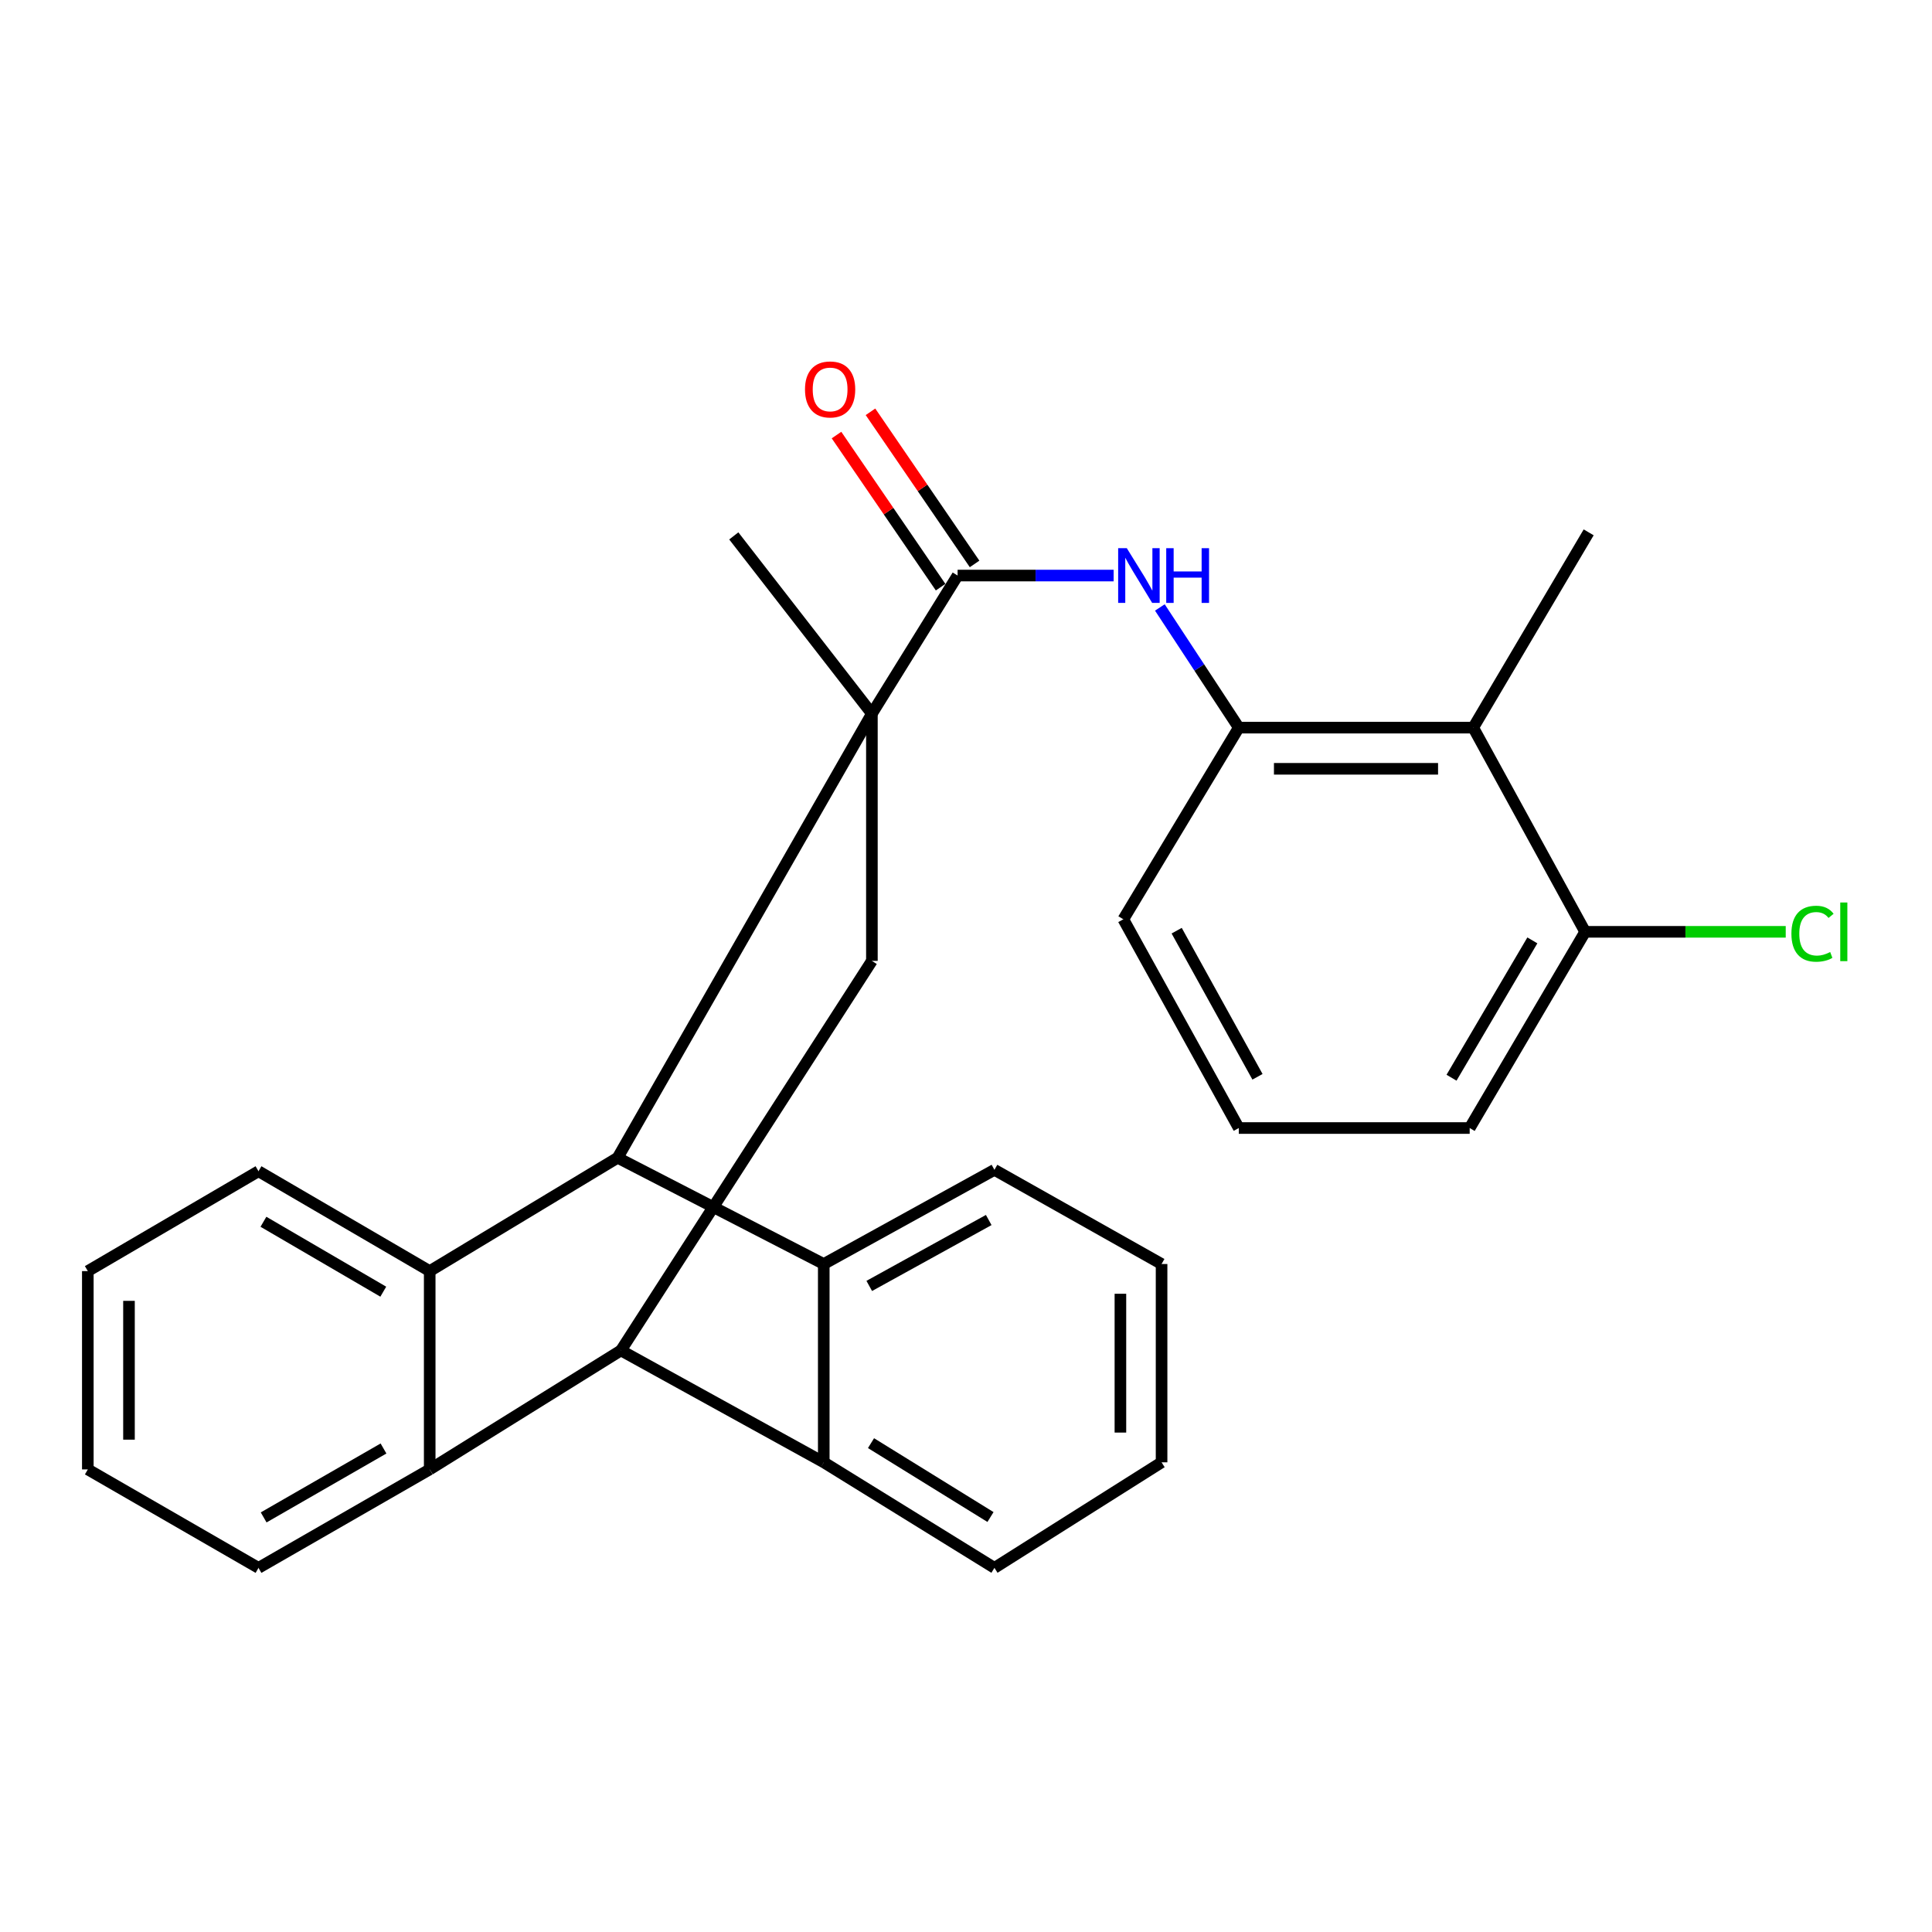 <?xml version='1.0' encoding='iso-8859-1'?>
<svg version='1.1' baseProfile='full'
              xmlns='http://www.w3.org/2000/svg'
                      xmlns:rdkit='http://www.rdkit.org/xml'
                      xmlns:xlink='http://www.w3.org/1999/xlink'
                  xml:space='preserve'
width='1000px' height='1000px' viewBox='0 0 1000 1000'>
<!-- END OF HEADER -->
<rect style='opacity:1.0;fill:#FFFFFF;stroke:none' width='1000' height='1000' x='0' y='0'> </rect>
<path class='bond-0' d='M 451.294,369.392 L 319.684,599.255' style='fill:none;fill-rule:evenodd;stroke:#000000;stroke-width:6px;stroke-linecap:butt;stroke-linejoin:miter;stroke-opacity:1' />
<path class='bond-4' d='M 451.294,369.392 L 495.65,297.905' style='fill:none;fill-rule:evenodd;stroke:#000000;stroke-width:6px;stroke-linecap:butt;stroke-linejoin:miter;stroke-opacity:1' />
<path class='bond-7' d='M 451.294,369.392 L 451.294,497.345' style='fill:none;fill-rule:evenodd;stroke:#000000;stroke-width:6px;stroke-linecap:butt;stroke-linejoin:miter;stroke-opacity:1' />
<path class='bond-13' d='M 451.294,369.392 L 379.807,277.379' style='fill:none;fill-rule:evenodd;stroke:#000000;stroke-width:6px;stroke-linecap:butt;stroke-linejoin:miter;stroke-opacity:1' />
<path class='bond-2' d='M 319.684,599.255 L 222.415,657.922' style='fill:none;fill-rule:evenodd;stroke:#000000;stroke-width:6px;stroke-linecap:butt;stroke-linejoin:miter;stroke-opacity:1' />
<path class='bond-3' d='M 319.684,599.255 L 426.376,654.252' style='fill:none;fill-rule:evenodd;stroke:#000000;stroke-width:6px;stroke-linecap:butt;stroke-linejoin:miter;stroke-opacity:1' />
<path class='bond-1' d='M 321.389,698.986 L 451.294,497.345' style='fill:none;fill-rule:evenodd;stroke:#000000;stroke-width:6px;stroke-linecap:butt;stroke-linejoin:miter;stroke-opacity:1' />
<path class='bond-5' d='M 321.389,698.986 L 426.376,756.896' style='fill:none;fill-rule:evenodd;stroke:#000000;stroke-width:6px;stroke-linecap:butt;stroke-linejoin:miter;stroke-opacity:1' />
<path class='bond-6' d='M 321.389,698.986 L 222.415,760.565' style='fill:none;fill-rule:evenodd;stroke:#000000;stroke-width:6px;stroke-linecap:butt;stroke-linejoin:miter;stroke-opacity:1' />
<path class='bond-16' d='M 222.415,657.922 L 133.798,606.227' style='fill:none;fill-rule:evenodd;stroke:#000000;stroke-width:6px;stroke-linecap:butt;stroke-linejoin:miter;stroke-opacity:1' />
<path class='bond-16' d='M 198.386,668.572 L 136.354,632.386' style='fill:none;fill-rule:evenodd;stroke:#000000;stroke-width:6px;stroke-linecap:butt;stroke-linejoin:miter;stroke-opacity:1' />
<path class='bond-27' d='M 222.415,657.922 L 222.415,760.565' style='fill:none;fill-rule:evenodd;stroke:#000000;stroke-width:6px;stroke-linecap:butt;stroke-linejoin:miter;stroke-opacity:1' />
<path class='bond-15' d='M 426.376,654.252 L 514.72,605.505' style='fill:none;fill-rule:evenodd;stroke:#000000;stroke-width:6px;stroke-linecap:butt;stroke-linejoin:miter;stroke-opacity:1' />
<path class='bond-15' d='M 449.922,665.596 L 511.763,631.473' style='fill:none;fill-rule:evenodd;stroke:#000000;stroke-width:6px;stroke-linecap:butt;stroke-linejoin:miter;stroke-opacity:1' />
<path class='bond-28' d='M 426.376,654.252 L 426.376,756.896' style='fill:none;fill-rule:evenodd;stroke:#000000;stroke-width:6px;stroke-linecap:butt;stroke-linejoin:miter;stroke-opacity:1' />
<path class='bond-8' d='M 495.65,297.905 L 536.031,297.905' style='fill:none;fill-rule:evenodd;stroke:#000000;stroke-width:6px;stroke-linecap:butt;stroke-linejoin:miter;stroke-opacity:1' />
<path class='bond-8' d='M 536.031,297.905 L 576.412,297.905' style='fill:none;fill-rule:evenodd;stroke:#0000FF;stroke-width:6px;stroke-linecap:butt;stroke-linejoin:miter;stroke-opacity:1' />
<path class='bond-11' d='M 504.442,291.888 L 477.501,252.52' style='fill:none;fill-rule:evenodd;stroke:#000000;stroke-width:6px;stroke-linecap:butt;stroke-linejoin:miter;stroke-opacity:1' />
<path class='bond-11' d='M 477.501,252.52 L 450.559,213.152' style='fill:none;fill-rule:evenodd;stroke:#FF0000;stroke-width:6px;stroke-linecap:butt;stroke-linejoin:miter;stroke-opacity:1' />
<path class='bond-11' d='M 486.858,303.922 L 459.916,264.554' style='fill:none;fill-rule:evenodd;stroke:#000000;stroke-width:6px;stroke-linecap:butt;stroke-linejoin:miter;stroke-opacity:1' />
<path class='bond-11' d='M 459.916,264.554 L 432.975,225.186' style='fill:none;fill-rule:evenodd;stroke:#FF0000;stroke-width:6px;stroke-linecap:butt;stroke-linejoin:miter;stroke-opacity:1' />
<path class='bond-18' d='M 426.376,756.896 L 514.72,811.526' style='fill:none;fill-rule:evenodd;stroke:#000000;stroke-width:6px;stroke-linecap:butt;stroke-linejoin:miter;stroke-opacity:1' />
<path class='bond-18' d='M 450.835,746.968 L 512.675,785.209' style='fill:none;fill-rule:evenodd;stroke:#000000;stroke-width:6px;stroke-linecap:butt;stroke-linejoin:miter;stroke-opacity:1' />
<path class='bond-17' d='M 222.415,760.565 L 133.798,811.526' style='fill:none;fill-rule:evenodd;stroke:#000000;stroke-width:6px;stroke-linecap:butt;stroke-linejoin:miter;stroke-opacity:1' />
<path class='bond-17' d='M 198.5,749.738 L 136.469,785.411' style='fill:none;fill-rule:evenodd;stroke:#000000;stroke-width:6px;stroke-linecap:butt;stroke-linejoin:miter;stroke-opacity:1' />
<path class='bond-9' d='M 600.343,314.419 L 620.768,345.522' style='fill:none;fill-rule:evenodd;stroke:#0000FF;stroke-width:6px;stroke-linecap:butt;stroke-linejoin:miter;stroke-opacity:1' />
<path class='bond-9' d='M 620.768,345.522 L 641.193,376.625' style='fill:none;fill-rule:evenodd;stroke:#000000;stroke-width:6px;stroke-linecap:butt;stroke-linejoin:miter;stroke-opacity:1' />
<path class='bond-10' d='M 641.193,376.625 L 762.54,376.625' style='fill:none;fill-rule:evenodd;stroke:#000000;stroke-width:6px;stroke-linecap:butt;stroke-linejoin:miter;stroke-opacity:1' />
<path class='bond-10' d='M 659.395,397.933 L 744.338,397.933' style='fill:none;fill-rule:evenodd;stroke:#000000;stroke-width:6px;stroke-linecap:butt;stroke-linejoin:miter;stroke-opacity:1' />
<path class='bond-19' d='M 641.193,376.625 L 581.437,475.824' style='fill:none;fill-rule:evenodd;stroke:#000000;stroke-width:6px;stroke-linecap:butt;stroke-linejoin:miter;stroke-opacity:1' />
<path class='bond-12' d='M 762.54,376.625 L 820.473,482.311' style='fill:none;fill-rule:evenodd;stroke:#000000;stroke-width:6px;stroke-linecap:butt;stroke-linejoin:miter;stroke-opacity:1' />
<path class='bond-20' d='M 762.54,376.625 L 822.296,275.544' style='fill:none;fill-rule:evenodd;stroke:#000000;stroke-width:6px;stroke-linecap:butt;stroke-linejoin:miter;stroke-opacity:1' />
<path class='bond-14' d='M 820.473,482.311 L 872.381,482.311' style='fill:none;fill-rule:evenodd;stroke:#000000;stroke-width:6px;stroke-linecap:butt;stroke-linejoin:miter;stroke-opacity:1' />
<path class='bond-14' d='M 872.381,482.311 L 924.289,482.311' style='fill:none;fill-rule:evenodd;stroke:#00CC00;stroke-width:6px;stroke-linecap:butt;stroke-linejoin:miter;stroke-opacity:1' />
<path class='bond-31' d='M 820.473,482.311 L 760.705,583.866' style='fill:none;fill-rule:evenodd;stroke:#000000;stroke-width:6px;stroke-linecap:butt;stroke-linejoin:miter;stroke-opacity:1' />
<path class='bond-31' d='M 793.145,486.737 L 751.307,557.825' style='fill:none;fill-rule:evenodd;stroke:#000000;stroke-width:6px;stroke-linecap:butt;stroke-linejoin:miter;stroke-opacity:1' />
<path class='bond-24' d='M 514.72,605.505 L 601.229,654.252' style='fill:none;fill-rule:evenodd;stroke:#000000;stroke-width:6px;stroke-linecap:butt;stroke-linejoin:miter;stroke-opacity:1' />
<path class='bond-23' d='M 133.798,606.227 L 45.455,657.922' style='fill:none;fill-rule:evenodd;stroke:#000000;stroke-width:6px;stroke-linecap:butt;stroke-linejoin:miter;stroke-opacity:1' />
<path class='bond-25' d='M 133.798,811.526 L 45.455,760.565' style='fill:none;fill-rule:evenodd;stroke:#000000;stroke-width:6px;stroke-linecap:butt;stroke-linejoin:miter;stroke-opacity:1' />
<path class='bond-26' d='M 514.72,811.526 L 601.229,756.896' style='fill:none;fill-rule:evenodd;stroke:#000000;stroke-width:6px;stroke-linecap:butt;stroke-linejoin:miter;stroke-opacity:1' />
<path class='bond-21' d='M 581.437,475.824 L 641.193,583.866' style='fill:none;fill-rule:evenodd;stroke:#000000;stroke-width:6px;stroke-linecap:butt;stroke-linejoin:miter;stroke-opacity:1' />
<path class='bond-21' d='M 609.046,481.718 L 650.875,557.347' style='fill:none;fill-rule:evenodd;stroke:#000000;stroke-width:6px;stroke-linecap:butt;stroke-linejoin:miter;stroke-opacity:1' />
<path class='bond-22' d='M 641.193,583.866 L 760.705,583.866' style='fill:none;fill-rule:evenodd;stroke:#000000;stroke-width:6px;stroke-linecap:butt;stroke-linejoin:miter;stroke-opacity:1' />
<path class='bond-29' d='M 45.455,657.922 L 45.455,760.565' style='fill:none;fill-rule:evenodd;stroke:#000000;stroke-width:6px;stroke-linecap:butt;stroke-linejoin:miter;stroke-opacity:1' />
<path class='bond-29' d='M 66.762,673.318 L 66.762,745.169' style='fill:none;fill-rule:evenodd;stroke:#000000;stroke-width:6px;stroke-linecap:butt;stroke-linejoin:miter;stroke-opacity:1' />
<path class='bond-30' d='M 601.229,654.252 L 601.229,756.896' style='fill:none;fill-rule:evenodd;stroke:#000000;stroke-width:6px;stroke-linecap:butt;stroke-linejoin:miter;stroke-opacity:1' />
<path class='bond-30' d='M 579.922,669.648 L 579.922,741.499' style='fill:none;fill-rule:evenodd;stroke:#000000;stroke-width:6px;stroke-linecap:butt;stroke-linejoin:miter;stroke-opacity:1' />
<path  class='atom-9' d='M 583.238 283.745
L 592.518 298.745
Q 593.438 300.225, 594.918 302.905
Q 596.398 305.585, 596.478 305.745
L 596.478 283.745
L 600.238 283.745
L 600.238 312.065
L 596.358 312.065
L 586.398 295.665
Q 585.238 293.745, 583.998 291.545
Q 582.798 289.345, 582.438 288.665
L 582.438 312.065
L 578.758 312.065
L 578.758 283.745
L 583.238 283.745
' fill='#0000FF'/>
<path  class='atom-9' d='M 603.638 283.745
L 607.478 283.745
L 607.478 295.785
L 621.958 295.785
L 621.958 283.745
L 625.798 283.745
L 625.798 312.065
L 621.958 312.065
L 621.958 298.985
L 607.478 298.985
L 607.478 312.065
L 603.638 312.065
L 603.638 283.745
' fill='#0000FF'/>
<path  class='atom-12' d='M 416.667 201.568
Q 416.667 194.768, 420.027 190.968
Q 423.387 187.168, 429.667 187.168
Q 435.947 187.168, 439.307 190.968
Q 442.667 194.768, 442.667 201.568
Q 442.667 208.448, 439.267 212.368
Q 435.867 216.248, 429.667 216.248
Q 423.427 216.248, 420.027 212.368
Q 416.667 208.488, 416.667 201.568
M 429.667 213.048
Q 433.987 213.048, 436.307 210.168
Q 438.667 207.248, 438.667 201.568
Q 438.667 196.008, 436.307 193.208
Q 433.987 190.368, 429.667 190.368
Q 425.347 190.368, 422.987 193.168
Q 420.667 195.968, 420.667 201.568
Q 420.667 207.288, 422.987 210.168
Q 425.347 213.048, 429.667 213.048
' fill='#FF0000'/>
<path  class='atom-15' d='M 927.231 483.291
Q 927.231 476.251, 930.511 472.571
Q 933.831 468.851, 940.111 468.851
Q 945.951 468.851, 949.071 472.971
L 946.431 475.131
Q 944.151 472.131, 940.111 472.131
Q 935.831 472.131, 933.551 475.011
Q 931.311 477.851, 931.311 483.291
Q 931.311 488.891, 933.631 491.771
Q 935.991 494.651, 940.551 494.651
Q 943.671 494.651, 947.311 492.771
L 948.431 495.771
Q 946.951 496.731, 944.711 497.291
Q 942.471 497.851, 939.991 497.851
Q 933.831 497.851, 930.511 494.091
Q 927.231 490.331, 927.231 483.291
' fill='#00CC00'/>
<path  class='atom-15' d='M 952.511 467.131
L 956.191 467.131
L 956.191 497.491
L 952.511 497.491
L 952.511 467.131
' fill='#00CC00'/>
</svg>
